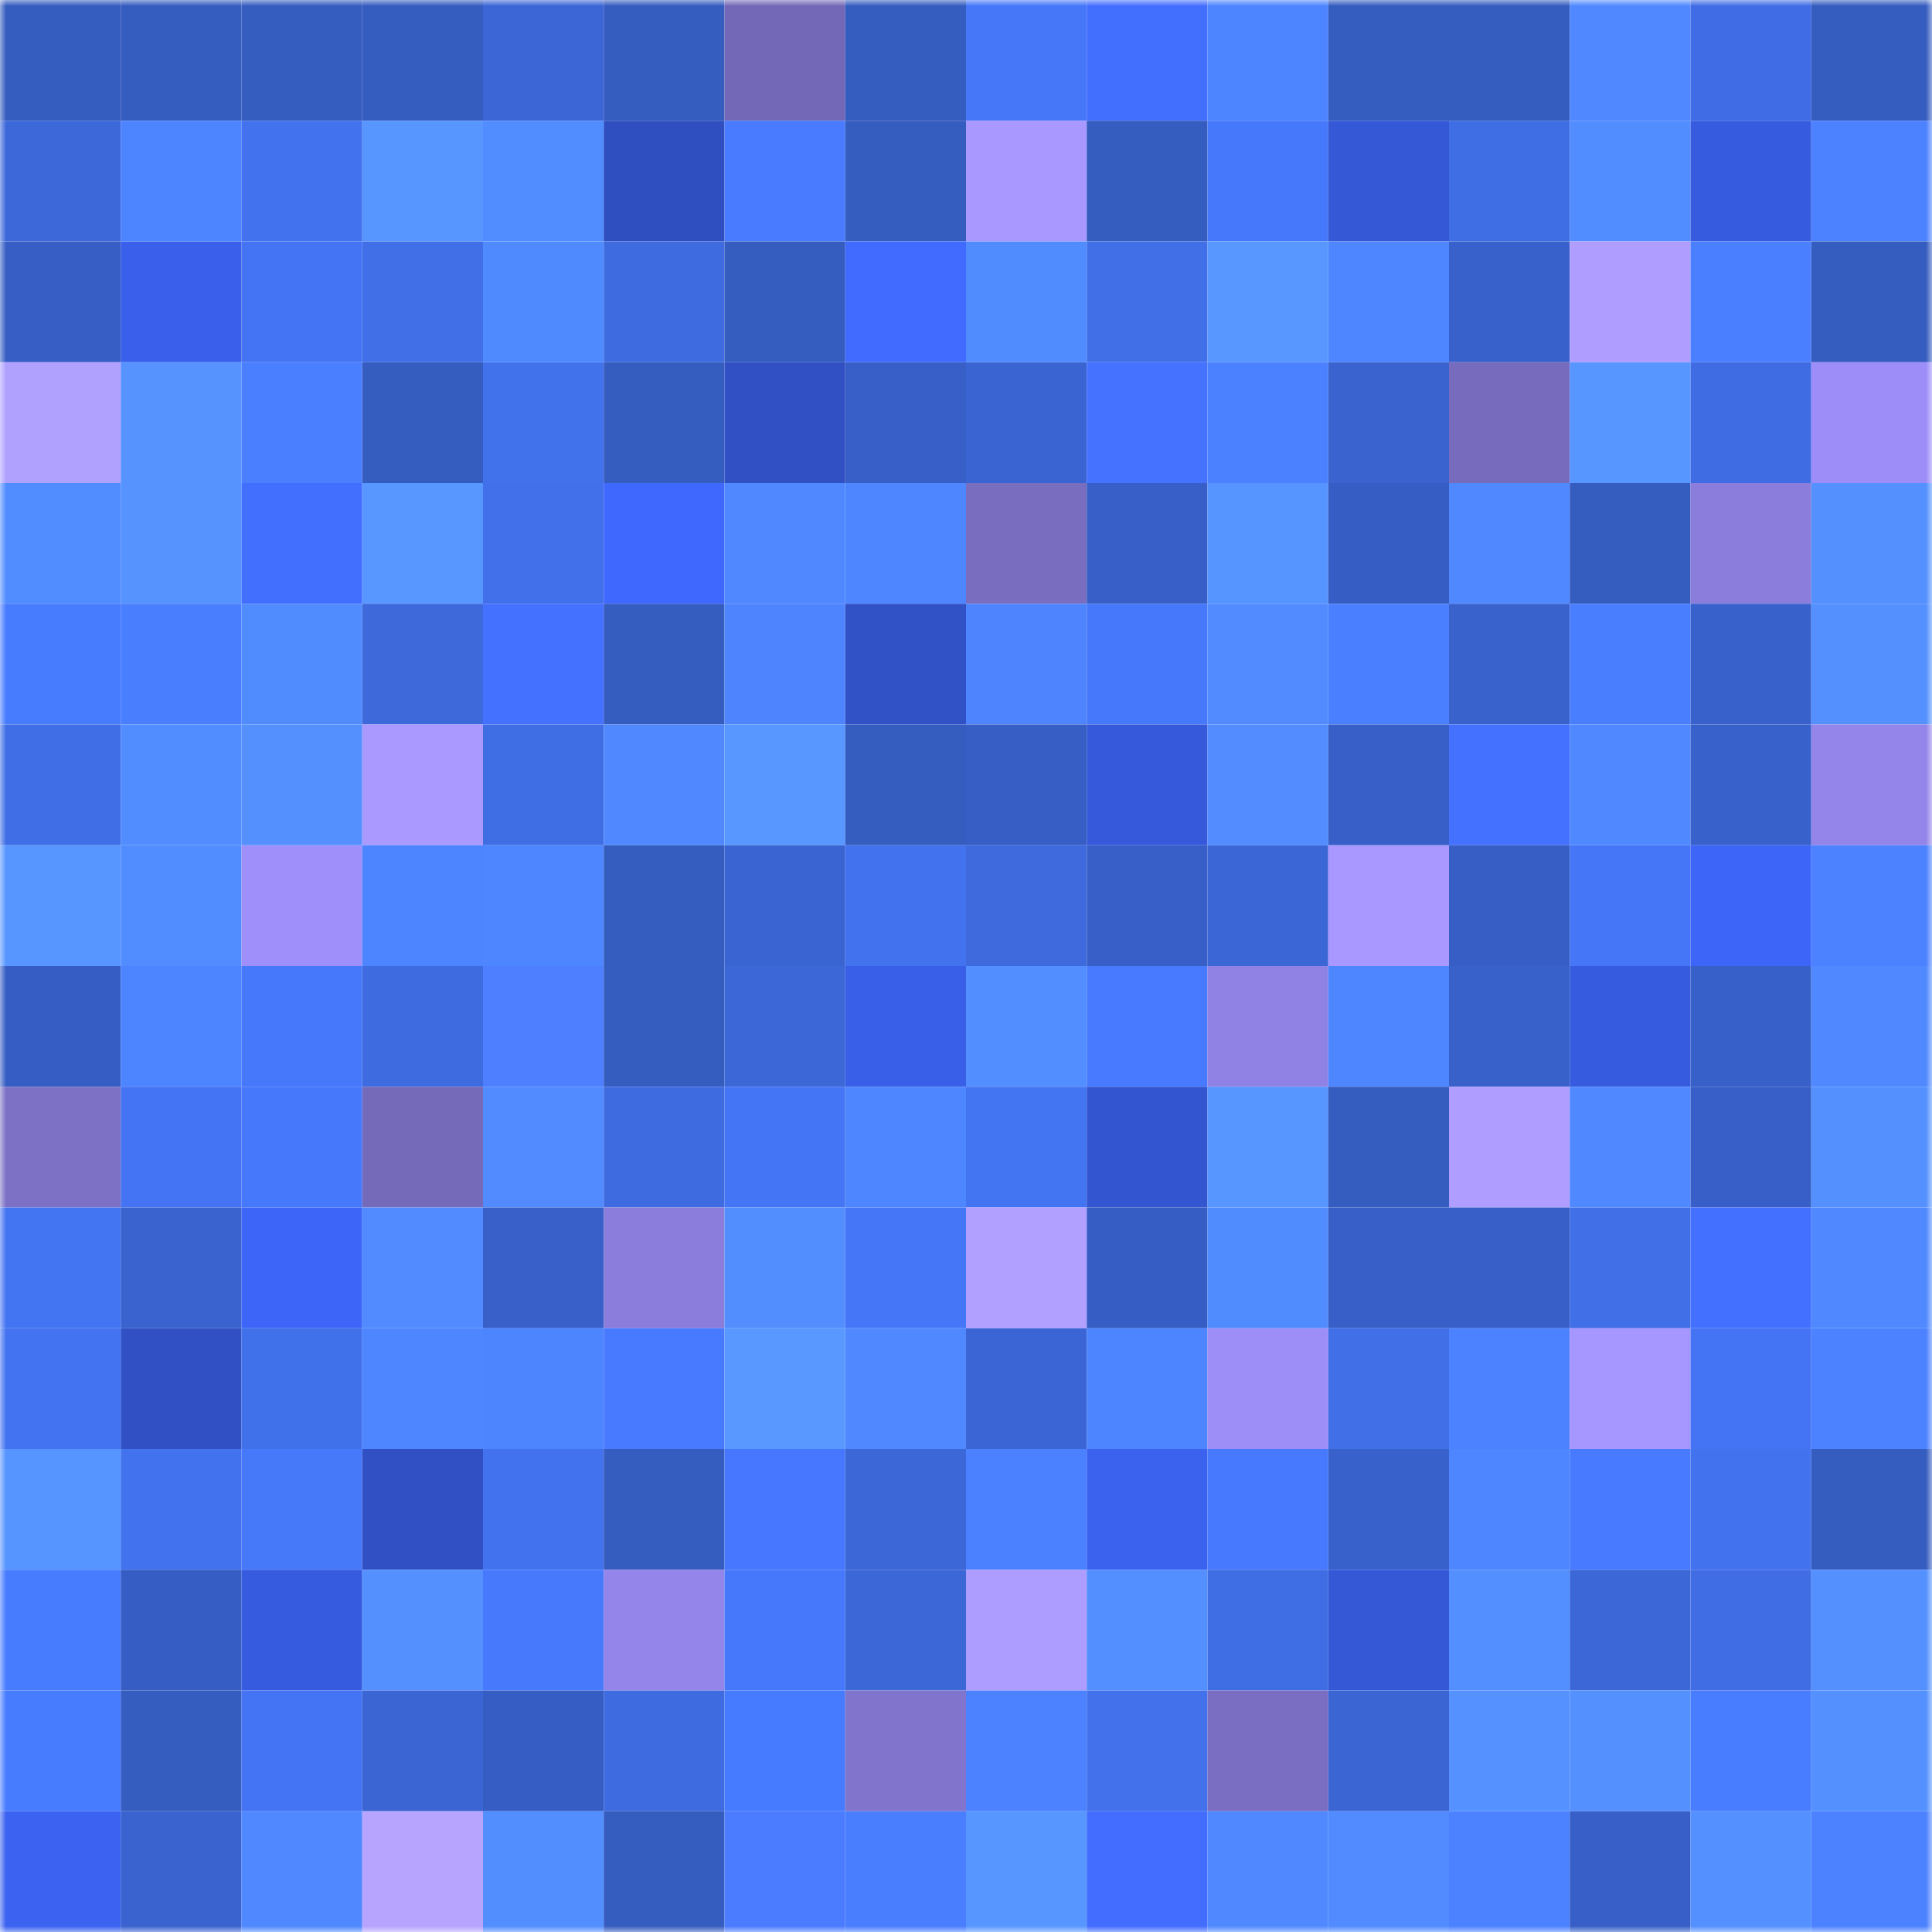 <svg viewBox="0 0 160 160" fill="none" role="img" xmlns="http://www.w3.org/2000/svg" width="240" height="240" name="basenames%2Cgrandmother.base.eth"><mask id="197862288" mask-type="alpha" maskUnits="userSpaceOnUse" x="0" y="0" width="160" height="160"><rect width="160" height="160" fill="#FFFFFF"></rect></mask><g mask="url(#197862288)"><rect x="0" y="0" width="10" height="10" fill="#355cbf"></rect><rect x="10" y="0" width="10" height="10" fill="#355cbf"></rect><rect x="20" y="0" width="10" height="10" fill="#355cbf"></rect><rect x="30" y="0" width="10" height="10" fill="#355cbf"></rect><rect x="40" y="0" width="10" height="10" fill="#3c66d6"></rect><rect x="50" y="0" width="10" height="10" fill="#355cbf"></rect><rect x="60" y="0" width="10" height="10" fill="#7368b7"></rect><rect x="70" y="0" width="10" height="10" fill="#355cbf"></rect><rect x="80" y="0" width="10" height="10" fill="#4577f8"></rect><rect x="90" y="0" width="10" height="10" fill="#436fff"></rect><rect x="100" y="0" width="10" height="10" fill="#4d84ff"></rect><rect x="110" y="0" width="10" height="10" fill="#355cbf"></rect><rect x="120" y="0" width="10" height="10" fill="#355cbf"></rect><rect x="130" y="0" width="10" height="10" fill="#5089ff"></rect><rect x="140" y="0" width="10" height="10" fill="#406de5"></rect><rect x="150" y="0" width="10" height="10" fill="#355cbf"></rect><rect x="0" y="10" width="10" height="10" fill="#3d68da"></rect><rect x="10" y="10" width="10" height="10" fill="#4d84ff"></rect><rect x="20" y="10" width="10" height="10" fill="#4272ed"></rect><rect x="30" y="10" width="10" height="10" fill="#5795ff"></rect><rect x="40" y="10" width="10" height="10" fill="#528dff"></rect><rect x="50" y="10" width="10" height="10" fill="#2f4ebf"></rect><rect x="60" y="10" width="10" height="10" fill="#487bff"></rect><rect x="70" y="10" width="10" height="10" fill="#355cbf"></rect><rect x="80" y="10" width="10" height="10" fill="#a898ff"></rect><rect x="90" y="10" width="10" height="10" fill="#355cbf"></rect><rect x="100" y="10" width="10" height="10" fill="#4678fb"></rect><rect x="110" y="10" width="10" height="10" fill="#3558d7"></rect><rect x="120" y="10" width="10" height="10" fill="#3f6de4"></rect><rect x="130" y="10" width="10" height="10" fill="#528dff"></rect><rect x="140" y="10" width="10" height="10" fill="#375bde"></rect><rect x="150" y="10" width="10" height="10" fill="#4c82ff"></rect><rect x="0" y="20" width="10" height="10" fill="#375ec4"></rect><rect x="10" y="20" width="10" height="10" fill="#3a60eb"></rect><rect x="20" y="20" width="10" height="10" fill="#4474f3"></rect><rect x="30" y="20" width="10" height="10" fill="#406fe7"></rect><rect x="40" y="20" width="10" height="10" fill="#508aff"></rect><rect x="50" y="20" width="10" height="10" fill="#3e6bdf"></rect><rect x="60" y="20" width="10" height="10" fill="#355cbf"></rect><rect x="70" y="20" width="10" height="10" fill="#416bff"></rect><rect x="80" y="20" width="10" height="10" fill="#518cff"></rect><rect x="90" y="20" width="10" height="10" fill="#406fe7"></rect><rect x="100" y="20" width="10" height="10" fill="#5897ff"></rect><rect x="110" y="20" width="10" height="10" fill="#4e86ff"></rect><rect x="120" y="20" width="10" height="10" fill="#3861cb"></rect><rect x="130" y="20" width="10" height="10" fill="#af9eff"></rect><rect x="140" y="20" width="10" height="10" fill="#4a7fff"></rect><rect x="150" y="20" width="10" height="10" fill="#355cbf"></rect><rect x="0" y="30" width="10" height="10" fill="#b1a1ff"></rect><rect x="10" y="30" width="10" height="10" fill="#5693ff"></rect><rect x="20" y="30" width="10" height="10" fill="#4a7fff"></rect><rect x="30" y="30" width="10" height="10" fill="#355cbf"></rect><rect x="40" y="30" width="10" height="10" fill="#4271ec"></rect><rect x="50" y="30" width="10" height="10" fill="#355cbf"></rect><rect x="60" y="30" width="10" height="10" fill="#3050c3"></rect><rect x="70" y="30" width="10" height="10" fill="#375fc7"></rect><rect x="80" y="30" width="10" height="10" fill="#3a64d1"></rect><rect x="90" y="30" width="10" height="10" fill="#4572ff"></rect><rect x="100" y="30" width="10" height="10" fill="#4b81ff"></rect><rect x="110" y="30" width="10" height="10" fill="#3a63cf"></rect><rect x="120" y="30" width="10" height="10" fill="#766bbc"></rect><rect x="130" y="30" width="10" height="10" fill="#5795ff"></rect><rect x="140" y="30" width="10" height="10" fill="#3f6ce3"></rect><rect x="150" y="30" width="10" height="10" fill="#9c8df8"></rect><rect x="0" y="40" width="10" height="10" fill="#528dff"></rect><rect x="10" y="40" width="10" height="10" fill="#5693ff"></rect><rect x="20" y="40" width="10" height="10" fill="#436fff"></rect><rect x="30" y="40" width="10" height="10" fill="#5897ff"></rect><rect x="40" y="40" width="10" height="10" fill="#4170ea"></rect><rect x="50" y="40" width="10" height="10" fill="#3f68ff"></rect><rect x="60" y="40" width="10" height="10" fill="#4f88ff"></rect><rect x="70" y="40" width="10" height="10" fill="#4e86ff"></rect><rect x="80" y="40" width="10" height="10" fill="#786dbe"></rect><rect x="90" y="40" width="10" height="10" fill="#375fc7"></rect><rect x="100" y="40" width="10" height="10" fill="#5694ff"></rect><rect x="110" y="40" width="10" height="10" fill="#365dc3"></rect><rect x="120" y="40" width="10" height="10" fill="#4f88ff"></rect><rect x="130" y="40" width="10" height="10" fill="#355cbf"></rect><rect x="140" y="40" width="10" height="10" fill="#8a7ddb"></rect><rect x="150" y="40" width="10" height="10" fill="#5491ff"></rect><rect x="0" y="50" width="10" height="10" fill="#487cff"></rect><rect x="10" y="50" width="10" height="10" fill="#497eff"></rect><rect x="20" y="50" width="10" height="10" fill="#518cff"></rect><rect x="30" y="50" width="10" height="10" fill="#3d69db"></rect><rect x="40" y="50" width="10" height="10" fill="#4471ff"></rect><rect x="50" y="50" width="10" height="10" fill="#355cbf"></rect><rect x="60" y="50" width="10" height="10" fill="#4e85ff"></rect><rect x="70" y="50" width="10" height="10" fill="#3151c7"></rect><rect x="80" y="50" width="10" height="10" fill="#4e85ff"></rect><rect x="90" y="50" width="10" height="10" fill="#4678fb"></rect><rect x="100" y="50" width="10" height="10" fill="#518bff"></rect><rect x="110" y="50" width="10" height="10" fill="#4a80ff"></rect><rect x="120" y="50" width="10" height="10" fill="#3962cd"></rect><rect x="130" y="50" width="10" height="10" fill="#497eff"></rect><rect x="140" y="50" width="10" height="10" fill="#3961cb"></rect><rect x="150" y="50" width="10" height="10" fill="#5491ff"></rect><rect x="0" y="60" width="10" height="10" fill="#406ee6"></rect><rect x="10" y="60" width="10" height="10" fill="#528dff"></rect><rect x="20" y="60" width="10" height="10" fill="#5491ff"></rect><rect x="30" y="60" width="10" height="10" fill="#aa9aff"></rect><rect x="40" y="60" width="10" height="10" fill="#3f6de3"></rect><rect x="50" y="60" width="10" height="10" fill="#5089ff"></rect><rect x="60" y="60" width="10" height="10" fill="#5897ff"></rect><rect x="70" y="60" width="10" height="10" fill="#355cbf"></rect><rect x="80" y="60" width="10" height="10" fill="#375ec4"></rect><rect x="90" y="60" width="10" height="10" fill="#3659db"></rect><rect x="100" y="60" width="10" height="10" fill="#528cff"></rect><rect x="110" y="60" width="10" height="10" fill="#375fc7"></rect><rect x="120" y="60" width="10" height="10" fill="#4471ff"></rect><rect x="130" y="60" width="10" height="10" fill="#5089ff"></rect><rect x="140" y="60" width="10" height="10" fill="#3861cb"></rect><rect x="150" y="60" width="10" height="10" fill="#9385e9"></rect><rect x="0" y="70" width="10" height="10" fill="#5796ff"></rect><rect x="10" y="70" width="10" height="10" fill="#528dff"></rect><rect x="20" y="70" width="10" height="10" fill="#9e8ffa"></rect><rect x="30" y="70" width="10" height="10" fill="#4d84ff"></rect><rect x="40" y="70" width="10" height="10" fill="#4e86ff"></rect><rect x="50" y="70" width="10" height="10" fill="#355cbf"></rect><rect x="60" y="70" width="10" height="10" fill="#3a64d1"></rect><rect x="70" y="70" width="10" height="10" fill="#4372ef"></rect><rect x="80" y="70" width="10" height="10" fill="#3e6ade"></rect><rect x="90" y="70" width="10" height="10" fill="#375fc7"></rect><rect x="100" y="70" width="10" height="10" fill="#3b66d5"></rect><rect x="110" y="70" width="10" height="10" fill="#a898ff"></rect><rect x="120" y="70" width="10" height="10" fill="#375ec4"></rect><rect x="130" y="70" width="10" height="10" fill="#4576f7"></rect><rect x="140" y="70" width="10" height="10" fill="#3d65f8"></rect><rect x="150" y="70" width="10" height="10" fill="#4c82ff"></rect><rect x="0" y="80" width="10" height="10" fill="#365dc3"></rect><rect x="10" y="80" width="10" height="10" fill="#4d84ff"></rect><rect x="20" y="80" width="10" height="10" fill="#4678fb"></rect><rect x="30" y="80" width="10" height="10" fill="#3e6bdf"></rect><rect x="40" y="80" width="10" height="10" fill="#4d7fff"></rect><rect x="50" y="80" width="10" height="10" fill="#355cbf"></rect><rect x="60" y="80" width="10" height="10" fill="#3c67d6"></rect><rect x="70" y="80" width="10" height="10" fill="#395ee7"></rect><rect x="80" y="80" width="10" height="10" fill="#528eff"></rect><rect x="90" y="80" width="10" height="10" fill="#477aff"></rect><rect x="100" y="80" width="10" height="10" fill="#9082e4"></rect><rect x="110" y="80" width="10" height="10" fill="#4e86ff"></rect><rect x="120" y="80" width="10" height="10" fill="#3861ca"></rect><rect x="130" y="80" width="10" height="10" fill="#375bdf"></rect><rect x="140" y="80" width="10" height="10" fill="#3860c9"></rect><rect x="150" y="80" width="10" height="10" fill="#5089ff"></rect><rect x="0" y="90" width="10" height="10" fill="#7d71c6"></rect><rect x="10" y="90" width="10" height="10" fill="#4474f3"></rect><rect x="20" y="90" width="10" height="10" fill="#4678fc"></rect><rect x="30" y="90" width="10" height="10" fill="#756aba"></rect><rect x="40" y="90" width="10" height="10" fill="#518bff"></rect><rect x="50" y="90" width="10" height="10" fill="#3e6bdf"></rect><rect x="60" y="90" width="10" height="10" fill="#4475f4"></rect><rect x="70" y="90" width="10" height="10" fill="#4e86ff"></rect><rect x="80" y="90" width="10" height="10" fill="#4374f2"></rect><rect x="90" y="90" width="10" height="10" fill="#3355cf"></rect><rect x="100" y="90" width="10" height="10" fill="#5795ff"></rect><rect x="110" y="90" width="10" height="10" fill="#355cbf"></rect><rect x="120" y="90" width="10" height="10" fill="#af9eff"></rect><rect x="130" y="90" width="10" height="10" fill="#5089ff"></rect><rect x="140" y="90" width="10" height="10" fill="#375fc7"></rect><rect x="150" y="90" width="10" height="10" fill="#5491ff"></rect><rect x="0" y="100" width="10" height="10" fill="#4374f2"></rect><rect x="10" y="100" width="10" height="10" fill="#3a63cf"></rect><rect x="20" y="100" width="10" height="10" fill="#3d65f7"></rect><rect x="30" y="100" width="10" height="10" fill="#518bff"></rect><rect x="40" y="100" width="10" height="10" fill="#3860c8"></rect><rect x="50" y="100" width="10" height="10" fill="#8a7ddb"></rect><rect x="60" y="100" width="10" height="10" fill="#538eff"></rect><rect x="70" y="100" width="10" height="10" fill="#4576f7"></rect><rect x="80" y="100" width="10" height="10" fill="#b1a0ff"></rect><rect x="90" y="100" width="10" height="10" fill="#365dc3"></rect><rect x="100" y="100" width="10" height="10" fill="#518cff"></rect><rect x="110" y="100" width="10" height="10" fill="#375fc7"></rect><rect x="120" y="100" width="10" height="10" fill="#375fc7"></rect><rect x="130" y="100" width="10" height="10" fill="#406fe7"></rect><rect x="140" y="100" width="10" height="10" fill="#4470ff"></rect><rect x="150" y="100" width="10" height="10" fill="#5089ff"></rect><rect x="0" y="110" width="10" height="10" fill="#4373f0"></rect><rect x="10" y="110" width="10" height="10" fill="#3050c3"></rect><rect x="20" y="110" width="10" height="10" fill="#4170eb"></rect><rect x="30" y="110" width="10" height="10" fill="#4e86ff"></rect><rect x="40" y="110" width="10" height="10" fill="#4d85ff"></rect><rect x="50" y="110" width="10" height="10" fill="#477aff"></rect><rect x="60" y="110" width="10" height="10" fill="#5998ff"></rect><rect x="70" y="110" width="10" height="10" fill="#5089ff"></rect><rect x="80" y="110" width="10" height="10" fill="#3b65d4"></rect><rect x="90" y="110" width="10" height="10" fill="#4d84ff"></rect><rect x="100" y="110" width="10" height="10" fill="#9c8df7"></rect><rect x="110" y="110" width="10" height="10" fill="#406fe7"></rect><rect x="120" y="110" width="10" height="10" fill="#4c82ff"></rect><rect x="130" y="110" width="10" height="10" fill="#a696ff"></rect><rect x="140" y="110" width="10" height="10" fill="#4474f3"></rect><rect x="150" y="110" width="10" height="10" fill="#4c82ff"></rect><rect x="0" y="120" width="10" height="10" fill="#5694ff"></rect><rect x="10" y="120" width="10" height="10" fill="#4372ef"></rect><rect x="20" y="120" width="10" height="10" fill="#4678fa"></rect><rect x="30" y="120" width="10" height="10" fill="#3050c3"></rect><rect x="40" y="120" width="10" height="10" fill="#4272ee"></rect><rect x="50" y="120" width="10" height="10" fill="#355cbf"></rect><rect x="60" y="120" width="10" height="10" fill="#4877ff"></rect><rect x="70" y="120" width="10" height="10" fill="#3c67d7"></rect><rect x="80" y="120" width="10" height="10" fill="#4b80ff"></rect><rect x="90" y="120" width="10" height="10" fill="#3b62ef"></rect><rect x="100" y="120" width="10" height="10" fill="#4679fd"></rect><rect x="110" y="120" width="10" height="10" fill="#3961cb"></rect><rect x="120" y="120" width="10" height="10" fill="#4e86ff"></rect><rect x="130" y="120" width="10" height="10" fill="#477aff"></rect><rect x="140" y="120" width="10" height="10" fill="#4372ef"></rect><rect x="150" y="120" width="10" height="10" fill="#355cbf"></rect><rect x="0" y="130" width="10" height="10" fill="#487cff"></rect><rect x="10" y="130" width="10" height="10" fill="#365dc3"></rect><rect x="20" y="130" width="10" height="10" fill="#375bdf"></rect><rect x="30" y="130" width="10" height="10" fill="#5491ff"></rect><rect x="40" y="130" width="10" height="10" fill="#4679fc"></rect><rect x="50" y="130" width="10" height="10" fill="#9385e9"></rect><rect x="60" y="130" width="10" height="10" fill="#4678fc"></rect><rect x="70" y="130" width="10" height="10" fill="#3c67d7"></rect><rect x="80" y="130" width="10" height="10" fill="#ad9dff"></rect><rect x="90" y="130" width="10" height="10" fill="#538fff"></rect><rect x="100" y="130" width="10" height="10" fill="#3f6de3"></rect><rect x="110" y="130" width="10" height="10" fill="#3558d7"></rect><rect x="120" y="130" width="10" height="10" fill="#538fff"></rect><rect x="130" y="130" width="10" height="10" fill="#3c67d7"></rect><rect x="140" y="130" width="10" height="10" fill="#406de4"></rect><rect x="150" y="130" width="10" height="10" fill="#5491ff"></rect><rect x="0" y="140" width="10" height="10" fill="#487cff"></rect><rect x="10" y="140" width="10" height="10" fill="#355cbf"></rect><rect x="20" y="140" width="10" height="10" fill="#4474f3"></rect><rect x="30" y="140" width="10" height="10" fill="#3b65d3"></rect><rect x="40" y="140" width="10" height="10" fill="#365dc3"></rect><rect x="50" y="140" width="10" height="10" fill="#3e6bdf"></rect><rect x="60" y="140" width="10" height="10" fill="#477bff"></rect><rect x="70" y="140" width="10" height="10" fill="#8174cc"></rect><rect x="80" y="140" width="10" height="10" fill="#4c82ff"></rect><rect x="90" y="140" width="10" height="10" fill="#4271eb"></rect><rect x="100" y="140" width="10" height="10" fill="#796ec1"></rect><rect x="110" y="140" width="10" height="10" fill="#3b65d3"></rect><rect x="120" y="140" width="10" height="10" fill="#5591ff"></rect><rect x="130" y="140" width="10" height="10" fill="#5491ff"></rect><rect x="140" y="140" width="10" height="10" fill="#497dff"></rect><rect x="150" y="140" width="10" height="10" fill="#5491ff"></rect><rect x="0" y="150" width="10" height="10" fill="#3b62f0"></rect><rect x="10" y="150" width="10" height="10" fill="#3a63cf"></rect><rect x="20" y="150" width="10" height="10" fill="#4f88ff"></rect><rect x="30" y="150" width="10" height="10" fill="#b6a4ff"></rect><rect x="40" y="150" width="10" height="10" fill="#538eff"></rect><rect x="50" y="150" width="10" height="10" fill="#355cbf"></rect><rect x="60" y="150" width="10" height="10" fill="#4b7bff"></rect><rect x="70" y="150" width="10" height="10" fill="#497eff"></rect><rect x="80" y="150" width="10" height="10" fill="#5795ff"></rect><rect x="90" y="150" width="10" height="10" fill="#426dff"></rect><rect x="100" y="150" width="10" height="10" fill="#5089ff"></rect><rect x="110" y="150" width="10" height="10" fill="#518bff"></rect><rect x="120" y="150" width="10" height="10" fill="#4c82ff"></rect><rect x="130" y="150" width="10" height="10" fill="#375fc7"></rect><rect x="140" y="150" width="10" height="10" fill="#5490ff"></rect><rect x="150" y="150" width="10" height="10" fill="#4c82ff"></rect></g></svg>